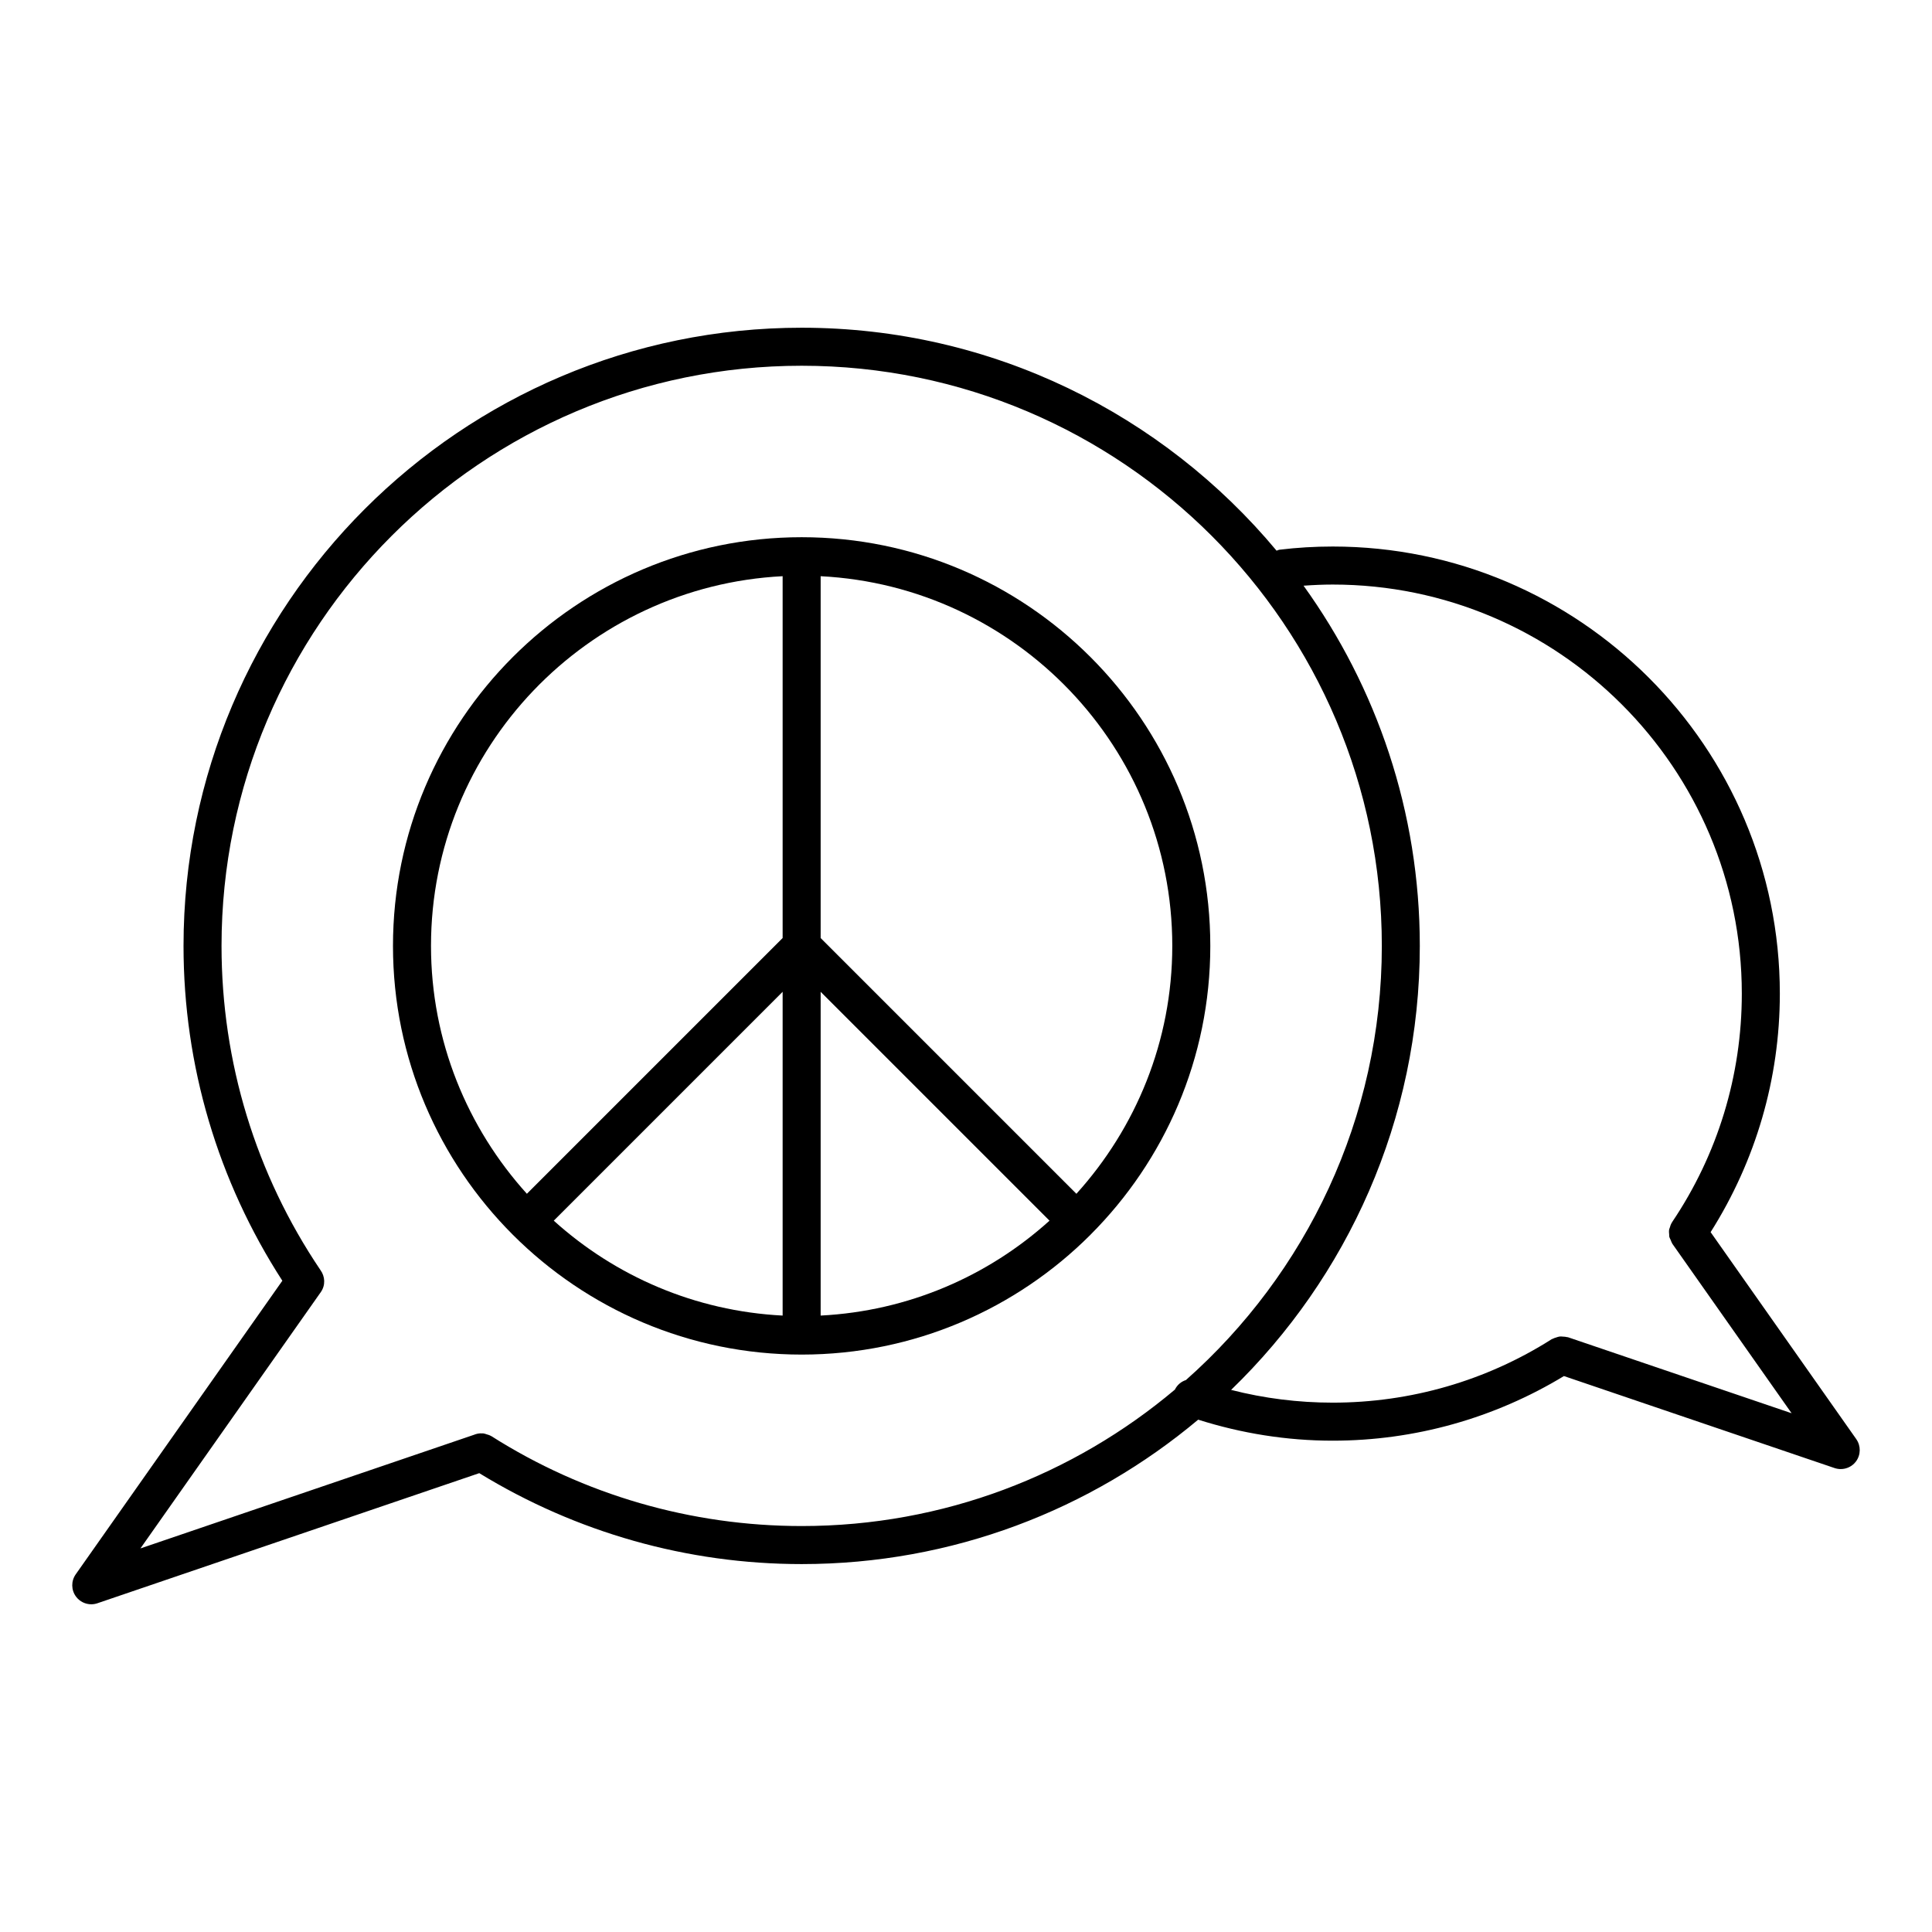 <?xml version="1.0" encoding="UTF-8"?>
<!-- Uploaded to: SVG Repo, www.svgrepo.com, Generator: SVG Repo Mixer Tools -->
<svg fill="#000000" width="800px" height="800px" version="1.1" viewBox="144 144 512 512" xmlns="http://www.w3.org/2000/svg">
 <g>
  <path d="m432.99 471.22c0.012-0.012 0.012-0.02 0.016-0.023 19.602-19.609 31.738-46.676 31.738-76.52 0-59.723-48.586-108.31-108.3-108.31-59.719 0-108.3 48.586-108.3 108.31 0 29.852 12.141 56.918 31.746 76.531 0.004 0.004 0.004 0.012 0.012 0.016 0.004 0.004 0.012 0.004 0.016 0.012 19.609 19.602 46.68 31.742 76.531 31.742 29.848 0 56.914-12.137 76.523-31.738 0.004-0.008 0.012-0.008 0.023-0.02zm21.676-76.543c0 25.27-9.672 48.266-25.41 65.691l-67.777-67.777v-95.891c51.816 2.644 93.188 45.508 93.188 97.977zm-103.26 97.965c-23.277-1.191-44.402-10.48-60.652-25.152l60.652-60.652zm10.074-85.805 60.652 60.652c-16.25 14.672-37.371 23.961-60.652 25.152zm-10.074-110.14v95.891l-67.777 67.777c-15.738-17.426-25.41-40.422-25.41-65.691-0.004-52.469 41.371-95.332 93.188-97.977z"/>
  <path d="m635.93 525.38-38.598-54.848c11.965-18.926 18.344-40.684 18.344-63.207 0-65.336-53.152-118.49-118.48-118.49-4.762 0-9.504 0.281-14.109 0.844-0.285 0.035-0.516 0.18-0.781 0.258-30.07-36.078-75.32-59.086-125.85-59.086-90.332 0-163.82 73.492-163.82 163.83 0 31.695 9.098 62.273 26.188 88.727l-54.758 77.809c-1.254 1.781-1.219 4.172 0.09 5.918 0.969 1.293 2.477 2.016 4.031 2.016 0.543 0 1.094-0.09 1.625-0.27l101.2-34.48c25.688 15.73 55.145 24.098 85.438 24.098 39.965 0 76.621-14.406 105.08-38.273 11.492 3.637 23.457 5.57 35.66 5.57 21.719 0 42.828-5.949 61.27-17.125l71.73 24.383c0.535 0.176 1.082 0.266 1.625 0.266 1.555 0 3.066-0.723 4.035-2.016 1.297-1.746 1.336-4.137 0.078-5.918zm-361.77-0.816c-0.016-0.012-0.035-0.012-0.051-0.02-0.363-0.211-0.754-0.328-1.16-0.441-0.305-0.098-0.598-0.211-0.914-0.246-0.074-0.012-0.148 0.012-0.223 0.004-0.781-0.055-1.531 0.094-2.25 0.391l-88.348 30.098 47.809-67.938c1.277-1.816 1.137-4.148-0.109-5.84v-0.004c-17.145-25.402-26.207-55.105-26.207-85.891 0-84.777 68.969-153.75 153.75-153.75 84.773 0 153.74 68.973 153.74 153.75 0 45.746-20.102 86.863-51.914 115.05-1.266 0.41-2.312 1.285-2.926 2.535-26.754 22.539-61.258 36.156-98.898 36.156-29.258 0-57.715-8.254-82.297-23.859zm285.38-26.18c-0.09-0.031-0.176-0.012-0.266-0.035-0.355-0.098-0.707-0.113-1.074-0.133-0.297-0.02-0.586-0.059-0.875-0.023-0.309 0.035-0.602 0.148-0.906 0.246-0.336 0.102-0.656 0.195-0.961 0.367-0.078 0.043-0.168 0.043-0.246 0.094-17.312 11-37.379 16.816-58.023 16.816-9.16 0-18.18-1.137-26.934-3.379 30.805-29.801 50.008-71.523 50.008-117.66 0-35.602-11.449-68.559-30.809-95.461 2.559-0.184 5.137-0.305 7.734-0.305 59.777 0 108.41 48.633 108.41 108.41 0 21.688-6.387 42.629-18.477 60.559-0.016 0.02-0.016 0.039-0.023 0.059-0.297 0.453-0.473 0.953-0.609 1.465-0.031 0.121-0.109 0.23-0.133 0.348-0.094 0.5-0.059 1.008 0 1.52 0.016 0.133-0.02 0.27 0.012 0.402 0.07 0.344 0.254 0.66 0.398 0.988 0.121 0.281 0.195 0.574 0.367 0.832 0.02 0.031 0.02 0.062 0.039 0.094l31.621 44.934z"/>
 </g>
</svg>